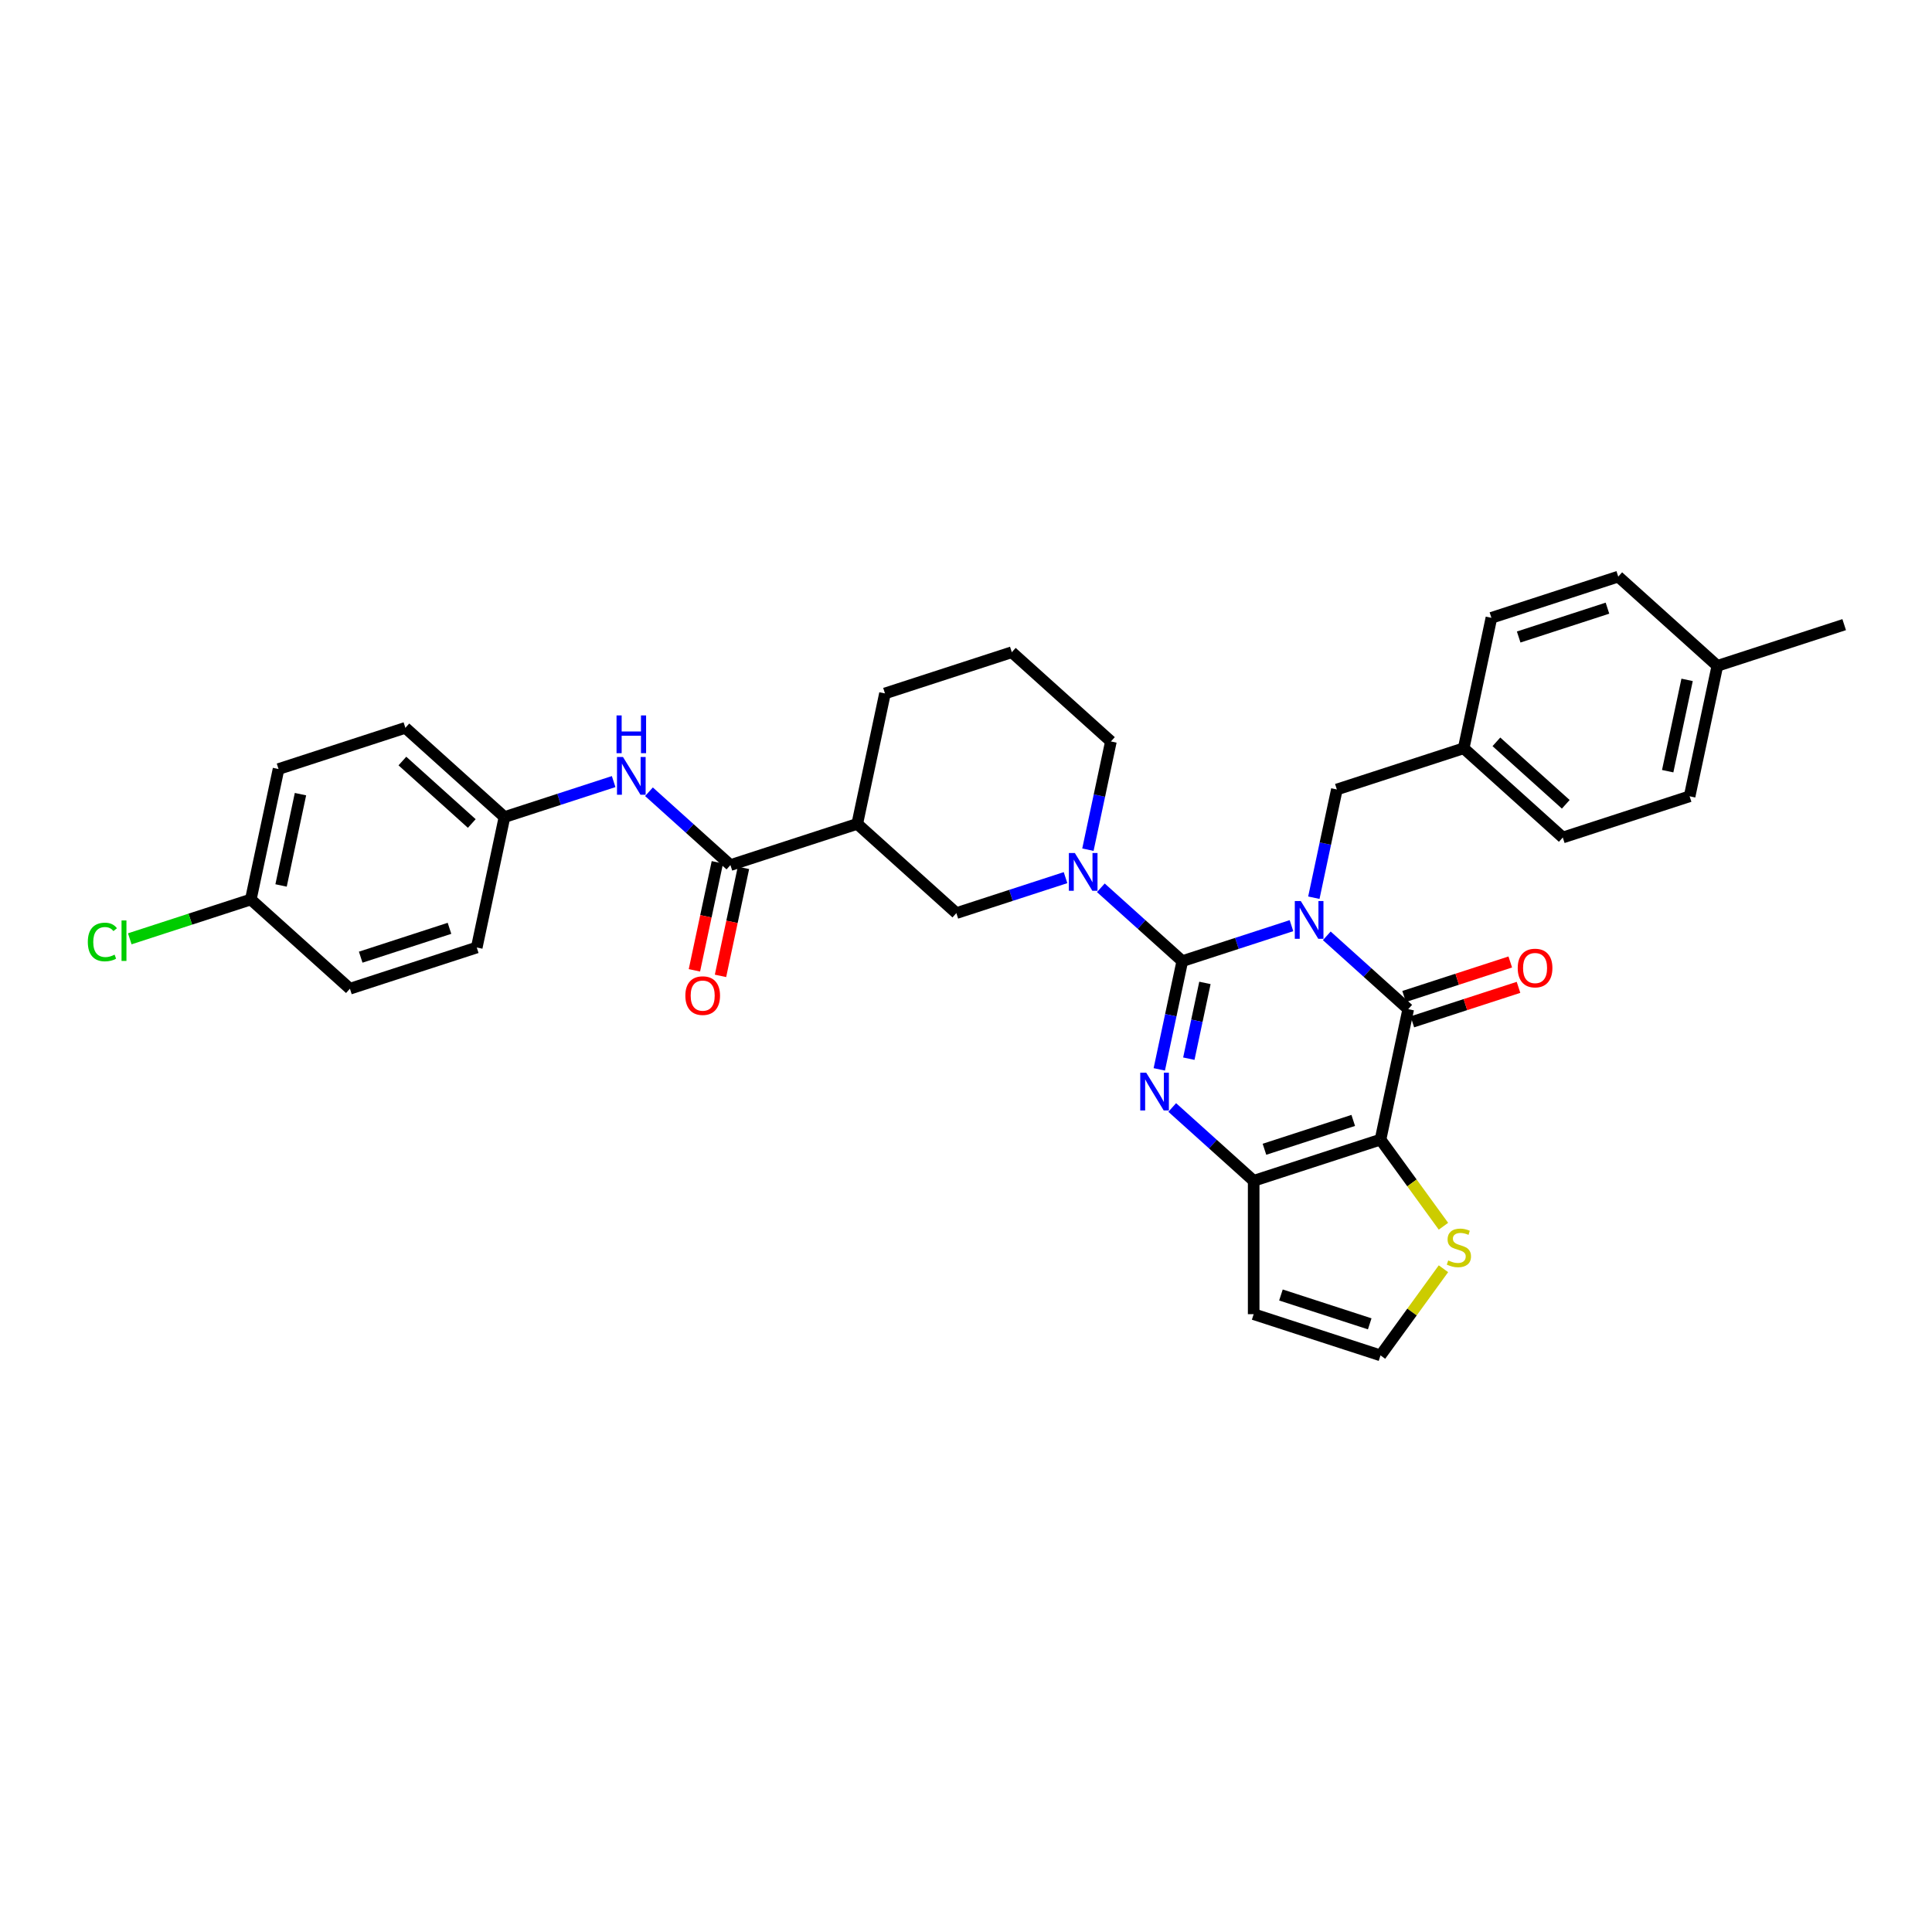 <?xml version='1.0' encoding='iso-8859-1'?>
<svg version='1.1' baseProfile='full'
              xmlns='http://www.w3.org/2000/svg'
                      xmlns:rdkit='http://www.rdkit.org/xml'
                      xmlns:xlink='http://www.w3.org/1999/xlink'
                  xml:space='preserve'
width='1000px' height='1000px' viewBox='0 0 1000 1000'>
<!-- END OF HEADER -->
<rect style='opacity:1.0;fill:#FFFFFF;stroke:none' width='1000' height='1000' x='0' y='0'> </rect>
<path class='bond-0' d='M 668.462,479.121 L 640.208,488.302' style='fill:none;fill-rule:evenodd;stroke:#0000FF;stroke-width:6px;stroke-linecap:butt;stroke-linejoin:miter;stroke-opacity:1' />
<path class='bond-0' d='M 640.208,488.302 L 611.953,497.482' style='fill:none;fill-rule:evenodd;stroke:#000000;stroke-width:6px;stroke-linecap:butt;stroke-linejoin:miter;stroke-opacity:1' />
<path class='bond-1' d='M 686.741,484.381 L 707.819,503.36' style='fill:none;fill-rule:evenodd;stroke:#0000FF;stroke-width:6px;stroke-linecap:butt;stroke-linejoin:miter;stroke-opacity:1' />
<path class='bond-1' d='M 707.819,503.36 L 728.898,522.34' style='fill:none;fill-rule:evenodd;stroke:#000000;stroke-width:6px;stroke-linecap:butt;stroke-linejoin:miter;stroke-opacity:1' />
<path class='bond-10' d='M 680.046,464.652 L 685.999,436.643' style='fill:none;fill-rule:evenodd;stroke:#0000FF;stroke-width:6px;stroke-linecap:butt;stroke-linejoin:miter;stroke-opacity:1' />
<path class='bond-10' d='M 685.999,436.643 L 691.953,408.634' style='fill:none;fill-rule:evenodd;stroke:#000000;stroke-width:6px;stroke-linecap:butt;stroke-linejoin:miter;stroke-opacity:1' />
<path class='bond-2' d='M 611.953,497.482 L 606,525.491' style='fill:none;fill-rule:evenodd;stroke:#000000;stroke-width:6px;stroke-linecap:butt;stroke-linejoin:miter;stroke-opacity:1' />
<path class='bond-2' d='M 606,525.491 L 600.046,553.501' style='fill:none;fill-rule:evenodd;stroke:#0000FF;stroke-width:6px;stroke-linecap:butt;stroke-linejoin:miter;stroke-opacity:1' />
<path class='bond-2' d='M 623.671,508.755 L 619.504,528.362' style='fill:none;fill-rule:evenodd;stroke:#000000;stroke-width:6px;stroke-linecap:butt;stroke-linejoin:miter;stroke-opacity:1' />
<path class='bond-2' d='M 619.504,528.362 L 615.336,547.968' style='fill:none;fill-rule:evenodd;stroke:#0000FF;stroke-width:6px;stroke-linecap:butt;stroke-linejoin:miter;stroke-opacity:1' />
<path class='bond-5' d='M 611.953,497.482 L 590.875,478.503' style='fill:none;fill-rule:evenodd;stroke:#000000;stroke-width:6px;stroke-linecap:butt;stroke-linejoin:miter;stroke-opacity:1' />
<path class='bond-5' d='M 590.875,478.503 L 569.796,459.523' style='fill:none;fill-rule:evenodd;stroke:#0000FF;stroke-width:6px;stroke-linecap:butt;stroke-linejoin:miter;stroke-opacity:1' />
<path class='bond-3' d='M 728.898,522.34 L 714.547,589.858' style='fill:none;fill-rule:evenodd;stroke:#000000;stroke-width:6px;stroke-linecap:butt;stroke-linejoin:miter;stroke-opacity:1' />
<path class='bond-14' d='M 731.031,528.904 L 758.506,519.977' style='fill:none;fill-rule:evenodd;stroke:#000000;stroke-width:6px;stroke-linecap:butt;stroke-linejoin:miter;stroke-opacity:1' />
<path class='bond-14' d='M 758.506,519.977 L 785.98,511.05' style='fill:none;fill-rule:evenodd;stroke:#FF0000;stroke-width:6px;stroke-linecap:butt;stroke-linejoin:miter;stroke-opacity:1' />
<path class='bond-14' d='M 726.765,515.775 L 754.24,506.848' style='fill:none;fill-rule:evenodd;stroke:#000000;stroke-width:6px;stroke-linecap:butt;stroke-linejoin:miter;stroke-opacity:1' />
<path class='bond-14' d='M 754.24,506.848 L 781.714,497.921' style='fill:none;fill-rule:evenodd;stroke:#FF0000;stroke-width:6px;stroke-linecap:butt;stroke-linejoin:miter;stroke-opacity:1' />
<path class='bond-33' d='M 606.741,573.229 L 627.82,592.209' style='fill:none;fill-rule:evenodd;stroke:#0000FF;stroke-width:6px;stroke-linecap:butt;stroke-linejoin:miter;stroke-opacity:1' />
<path class='bond-33' d='M 627.82,592.209 L 648.899,611.188' style='fill:none;fill-rule:evenodd;stroke:#000000;stroke-width:6px;stroke-linecap:butt;stroke-linejoin:miter;stroke-opacity:1' />
<path class='bond-4' d='M 714.547,589.858 L 648.899,611.188' style='fill:none;fill-rule:evenodd;stroke:#000000;stroke-width:6px;stroke-linecap:butt;stroke-linejoin:miter;stroke-opacity:1' />
<path class='bond-4' d='M 700.434,579.928 L 654.48,594.859' style='fill:none;fill-rule:evenodd;stroke:#000000;stroke-width:6px;stroke-linecap:butt;stroke-linejoin:miter;stroke-opacity:1' />
<path class='bond-8' d='M 714.547,589.858 L 730.837,612.279' style='fill:none;fill-rule:evenodd;stroke:#000000;stroke-width:6px;stroke-linecap:butt;stroke-linejoin:miter;stroke-opacity:1' />
<path class='bond-8' d='M 730.837,612.279 L 747.126,634.7' style='fill:none;fill-rule:evenodd;stroke:#CCCC00;stroke-width:6px;stroke-linecap:butt;stroke-linejoin:miter;stroke-opacity:1' />
<path class='bond-11' d='M 648.899,611.188 L 648.899,680.215' style='fill:none;fill-rule:evenodd;stroke:#000000;stroke-width:6px;stroke-linecap:butt;stroke-linejoin:miter;stroke-opacity:1' />
<path class='bond-9' d='M 551.518,454.264 L 523.263,463.444' style='fill:none;fill-rule:evenodd;stroke:#0000FF;stroke-width:6px;stroke-linecap:butt;stroke-linejoin:miter;stroke-opacity:1' />
<path class='bond-9' d='M 523.263,463.444 L 495.009,472.625' style='fill:none;fill-rule:evenodd;stroke:#000000;stroke-width:6px;stroke-linecap:butt;stroke-linejoin:miter;stroke-opacity:1' />
<path class='bond-18' d='M 563.101,439.795 L 569.055,411.786' style='fill:none;fill-rule:evenodd;stroke:#0000FF;stroke-width:6px;stroke-linecap:butt;stroke-linejoin:miter;stroke-opacity:1' />
<path class='bond-18' d='M 569.055,411.786 L 575.008,383.776' style='fill:none;fill-rule:evenodd;stroke:#000000;stroke-width:6px;stroke-linecap:butt;stroke-linejoin:miter;stroke-opacity:1' />
<path class='bond-6' d='M 378.064,447.768 L 443.712,426.437' style='fill:none;fill-rule:evenodd;stroke:#000000;stroke-width:6px;stroke-linecap:butt;stroke-linejoin:miter;stroke-opacity:1' />
<path class='bond-12' d='M 378.064,447.768 L 356.985,428.788' style='fill:none;fill-rule:evenodd;stroke:#000000;stroke-width:6px;stroke-linecap:butt;stroke-linejoin:miter;stroke-opacity:1' />
<path class='bond-12' d='M 356.985,428.788 L 335.906,409.809' style='fill:none;fill-rule:evenodd;stroke:#0000FF;stroke-width:6px;stroke-linecap:butt;stroke-linejoin:miter;stroke-opacity:1' />
<path class='bond-15' d='M 371.312,446.332 L 365.37,474.286' style='fill:none;fill-rule:evenodd;stroke:#000000;stroke-width:6px;stroke-linecap:butt;stroke-linejoin:miter;stroke-opacity:1' />
<path class='bond-15' d='M 365.37,474.286 L 359.428,502.24' style='fill:none;fill-rule:evenodd;stroke:#FF0000;stroke-width:6px;stroke-linecap:butt;stroke-linejoin:miter;stroke-opacity:1' />
<path class='bond-15' d='M 384.816,449.203 L 378.874,477.157' style='fill:none;fill-rule:evenodd;stroke:#000000;stroke-width:6px;stroke-linecap:butt;stroke-linejoin:miter;stroke-opacity:1' />
<path class='bond-15' d='M 378.874,477.157 L 372.932,505.111' style='fill:none;fill-rule:evenodd;stroke:#FF0000;stroke-width:6px;stroke-linecap:butt;stroke-linejoin:miter;stroke-opacity:1' />
<path class='bond-7' d='M 443.712,426.437 L 495.009,472.625' style='fill:none;fill-rule:evenodd;stroke:#000000;stroke-width:6px;stroke-linecap:butt;stroke-linejoin:miter;stroke-opacity:1' />
<path class='bond-36' d='M 443.712,426.437 L 458.063,358.919' style='fill:none;fill-rule:evenodd;stroke:#000000;stroke-width:6px;stroke-linecap:butt;stroke-linejoin:miter;stroke-opacity:1' />
<path class='bond-13' d='M 747.126,656.703 L 730.837,679.124' style='fill:none;fill-rule:evenodd;stroke:#CCCC00;stroke-width:6px;stroke-linecap:butt;stroke-linejoin:miter;stroke-opacity:1' />
<path class='bond-13' d='M 730.837,679.124 L 714.547,701.545' style='fill:none;fill-rule:evenodd;stroke:#000000;stroke-width:6px;stroke-linecap:butt;stroke-linejoin:miter;stroke-opacity:1' />
<path class='bond-17' d='M 691.953,408.634 L 757.601,387.303' style='fill:none;fill-rule:evenodd;stroke:#000000;stroke-width:6px;stroke-linecap:butt;stroke-linejoin:miter;stroke-opacity:1' />
<path class='bond-35' d='M 648.899,680.215 L 714.547,701.545' style='fill:none;fill-rule:evenodd;stroke:#000000;stroke-width:6px;stroke-linecap:butt;stroke-linejoin:miter;stroke-opacity:1' />
<path class='bond-35' d='M 663.012,670.285 L 708.966,685.216' style='fill:none;fill-rule:evenodd;stroke:#000000;stroke-width:6px;stroke-linecap:butt;stroke-linejoin:miter;stroke-opacity:1' />
<path class='bond-16' d='M 317.628,404.549 L 289.373,413.73' style='fill:none;fill-rule:evenodd;stroke:#0000FF;stroke-width:6px;stroke-linecap:butt;stroke-linejoin:miter;stroke-opacity:1' />
<path class='bond-16' d='M 289.373,413.73 L 261.119,422.91' style='fill:none;fill-rule:evenodd;stroke:#000000;stroke-width:6px;stroke-linecap:butt;stroke-linejoin:miter;stroke-opacity:1' />
<path class='bond-23' d='M 261.119,422.91 L 246.767,490.428' style='fill:none;fill-rule:evenodd;stroke:#000000;stroke-width:6px;stroke-linecap:butt;stroke-linejoin:miter;stroke-opacity:1' />
<path class='bond-24' d='M 261.119,422.91 L 209.822,376.722' style='fill:none;fill-rule:evenodd;stroke:#000000;stroke-width:6px;stroke-linecap:butt;stroke-linejoin:miter;stroke-opacity:1' />
<path class='bond-24' d='M 244.187,426.241 L 208.279,393.91' style='fill:none;fill-rule:evenodd;stroke:#000000;stroke-width:6px;stroke-linecap:butt;stroke-linejoin:miter;stroke-opacity:1' />
<path class='bond-25' d='M 757.601,387.303 L 771.952,319.785' style='fill:none;fill-rule:evenodd;stroke:#000000;stroke-width:6px;stroke-linecap:butt;stroke-linejoin:miter;stroke-opacity:1' />
<path class='bond-26' d='M 757.601,387.303 L 808.898,433.491' style='fill:none;fill-rule:evenodd;stroke:#000000;stroke-width:6px;stroke-linecap:butt;stroke-linejoin:miter;stroke-opacity:1' />
<path class='bond-26' d='M 774.533,383.972 L 810.441,416.304' style='fill:none;fill-rule:evenodd;stroke:#000000;stroke-width:6px;stroke-linecap:butt;stroke-linejoin:miter;stroke-opacity:1' />
<path class='bond-31' d='M 575.008,383.776 L 523.711,337.589' style='fill:none;fill-rule:evenodd;stroke:#000000;stroke-width:6px;stroke-linecap:butt;stroke-linejoin:miter;stroke-opacity:1' />
<path class='bond-19' d='M 129.823,465.571 L 144.174,398.053' style='fill:none;fill-rule:evenodd;stroke:#000000;stroke-width:6px;stroke-linecap:butt;stroke-linejoin:miter;stroke-opacity:1' />
<path class='bond-19' d='M 145.479,458.313 L 155.525,411.051' style='fill:none;fill-rule:evenodd;stroke:#000000;stroke-width:6px;stroke-linecap:butt;stroke-linejoin:miter;stroke-opacity:1' />
<path class='bond-20' d='M 129.823,465.571 L 98.496,475.749' style='fill:none;fill-rule:evenodd;stroke:#000000;stroke-width:6px;stroke-linecap:butt;stroke-linejoin:miter;stroke-opacity:1' />
<path class='bond-20' d='M 98.496,475.749 L 67.17,485.928' style='fill:none;fill-rule:evenodd;stroke:#00CC00;stroke-width:6px;stroke-linecap:butt;stroke-linejoin:miter;stroke-opacity:1' />
<path class='bond-37' d='M 129.823,465.571 L 181.119,511.759' style='fill:none;fill-rule:evenodd;stroke:#000000;stroke-width:6px;stroke-linecap:butt;stroke-linejoin:miter;stroke-opacity:1' />
<path class='bond-21' d='M 888.897,344.643 L 874.546,412.161' style='fill:none;fill-rule:evenodd;stroke:#000000;stroke-width:6px;stroke-linecap:butt;stroke-linejoin:miter;stroke-opacity:1' />
<path class='bond-21' d='M 873.241,351.9 L 863.195,399.163' style='fill:none;fill-rule:evenodd;stroke:#000000;stroke-width:6px;stroke-linecap:butt;stroke-linejoin:miter;stroke-opacity:1' />
<path class='bond-32' d='M 888.897,344.643 L 954.545,323.312' style='fill:none;fill-rule:evenodd;stroke:#000000;stroke-width:6px;stroke-linecap:butt;stroke-linejoin:miter;stroke-opacity:1' />
<path class='bond-34' d='M 888.897,344.643 L 837.601,298.455' style='fill:none;fill-rule:evenodd;stroke:#000000;stroke-width:6px;stroke-linecap:butt;stroke-linejoin:miter;stroke-opacity:1' />
<path class='bond-22' d='M 458.063,358.919 L 523.711,337.589' style='fill:none;fill-rule:evenodd;stroke:#000000;stroke-width:6px;stroke-linecap:butt;stroke-linejoin:miter;stroke-opacity:1' />
<path class='bond-27' d='M 246.767,490.428 L 181.119,511.759' style='fill:none;fill-rule:evenodd;stroke:#000000;stroke-width:6px;stroke-linecap:butt;stroke-linejoin:miter;stroke-opacity:1' />
<path class='bond-27' d='M 232.654,480.498 L 186.701,495.429' style='fill:none;fill-rule:evenodd;stroke:#000000;stroke-width:6px;stroke-linecap:butt;stroke-linejoin:miter;stroke-opacity:1' />
<path class='bond-28' d='M 209.822,376.722 L 144.174,398.053' style='fill:none;fill-rule:evenodd;stroke:#000000;stroke-width:6px;stroke-linecap:butt;stroke-linejoin:miter;stroke-opacity:1' />
<path class='bond-30' d='M 771.952,319.785 L 837.601,298.455' style='fill:none;fill-rule:evenodd;stroke:#000000;stroke-width:6px;stroke-linecap:butt;stroke-linejoin:miter;stroke-opacity:1' />
<path class='bond-30' d='M 786.066,329.715 L 832.019,314.784' style='fill:none;fill-rule:evenodd;stroke:#000000;stroke-width:6px;stroke-linecap:butt;stroke-linejoin:miter;stroke-opacity:1' />
<path class='bond-29' d='M 808.898,433.491 L 874.546,412.161' style='fill:none;fill-rule:evenodd;stroke:#000000;stroke-width:6px;stroke-linecap:butt;stroke-linejoin:miter;stroke-opacity:1' />
<path  class='atom-0' d='M 673.28 466.378
L 679.686 476.732
Q 680.321 477.753, 681.343 479.603
Q 682.364 481.453, 682.42 481.564
L 682.42 466.378
L 685.015 466.378
L 685.015 485.926
L 682.337 485.926
L 675.462 474.606
Q 674.661 473.28, 673.805 471.762
Q 672.977 470.243, 672.728 469.774
L 672.728 485.926
L 670.188 485.926
L 670.188 466.378
L 673.28 466.378
' fill='#0000FF'/>
<path  class='atom-3' d='M 593.281 555.226
L 599.687 565.58
Q 600.322 566.602, 601.343 568.452
Q 602.365 570.302, 602.42 570.412
L 602.42 555.226
L 605.015 555.226
L 605.015 574.775
L 602.337 574.775
L 595.462 563.454
Q 594.661 562.129, 593.806 560.61
Q 592.977 559.092, 592.729 558.622
L 592.729 574.775
L 590.189 574.775
L 590.189 555.226
L 593.281 555.226
' fill='#0000FF'/>
<path  class='atom-6' d='M 556.336 441.52
L 562.741 451.874
Q 563.376 452.896, 564.398 454.746
Q 565.42 456.596, 565.475 456.706
L 565.475 441.52
L 568.07 441.52
L 568.07 461.069
L 565.392 461.069
L 558.517 449.748
Q 557.716 448.423, 556.86 446.904
Q 556.032 445.386, 555.783 444.916
L 555.783 461.069
L 553.243 461.069
L 553.243 441.52
L 556.336 441.52
' fill='#0000FF'/>
<path  class='atom-9' d='M 749.597 652.411
Q 749.818 652.494, 750.729 652.88
Q 751.641 653.267, 752.635 653.515
Q 753.656 653.736, 754.65 653.736
Q 756.5 653.736, 757.577 652.853
Q 758.654 651.941, 758.654 650.368
Q 758.654 649.291, 758.102 648.628
Q 757.577 647.966, 756.749 647.607
Q 755.92 647.248, 754.54 646.833
Q 752.8 646.309, 751.751 645.812
Q 750.729 645.315, 749.984 644.266
Q 749.266 643.216, 749.266 641.449
Q 749.266 638.992, 750.923 637.473
Q 752.607 635.955, 755.92 635.955
Q 758.184 635.955, 760.752 637.032
L 760.117 639.158
Q 757.77 638.191, 756.003 638.191
Q 754.098 638.191, 753.049 638.992
Q 752 639.765, 752.027 641.118
Q 752.027 642.167, 752.552 642.802
Q 753.104 643.437, 753.877 643.796
Q 754.678 644.155, 756.003 644.569
Q 757.77 645.122, 758.819 645.674
Q 759.869 646.226, 760.614 647.358
Q 761.387 648.463, 761.387 650.368
Q 761.387 653.073, 759.565 654.537
Q 757.77 655.973, 754.761 655.973
Q 753.021 655.973, 751.696 655.586
Q 750.398 655.227, 748.852 654.592
L 749.597 652.411
' fill='#CCCC00'/>
<path  class='atom-13' d='M 322.446 391.806
L 328.852 402.16
Q 329.487 403.181, 330.508 405.031
Q 331.53 406.881, 331.585 406.991
L 331.585 391.806
L 334.18 391.806
L 334.18 411.354
L 331.502 411.354
L 324.627 400.034
Q 323.827 398.708, 322.971 397.19
Q 322.142 395.671, 321.894 395.202
L 321.894 411.354
L 319.354 411.354
L 319.354 391.806
L 322.446 391.806
' fill='#0000FF'/>
<path  class='atom-13' d='M 319.119 370.302
L 321.77 370.302
L 321.77 378.613
L 331.765 378.613
L 331.765 370.302
L 334.415 370.302
L 334.415 389.851
L 331.765 389.851
L 331.765 380.822
L 321.77 380.822
L 321.77 389.851
L 319.119 389.851
L 319.119 370.302
' fill='#0000FF'/>
<path  class='atom-15' d='M 785.573 501.065
Q 785.573 496.371, 787.892 493.748
Q 790.211 491.125, 794.546 491.125
Q 798.881 491.125, 801.201 493.748
Q 803.52 496.371, 803.52 501.065
Q 803.52 505.814, 801.173 508.519
Q 798.826 511.198, 794.546 511.198
Q 790.239 511.198, 787.892 508.519
Q 785.573 505.841, 785.573 501.065
M 794.546 508.989
Q 797.528 508.989, 799.13 507.001
Q 800.759 504.985, 800.759 501.065
Q 800.759 497.227, 799.13 495.294
Q 797.528 493.334, 794.546 493.334
Q 791.564 493.334, 789.935 495.266
Q 788.334 497.199, 788.334 501.065
Q 788.334 505.013, 789.935 507.001
Q 791.564 508.989, 794.546 508.989
' fill='#FF0000'/>
<path  class='atom-16' d='M 354.739 515.341
Q 354.739 510.647, 357.058 508.024
Q 359.377 505.401, 363.712 505.401
Q 368.047 505.401, 370.366 508.024
Q 372.686 510.647, 372.686 515.341
Q 372.686 520.09, 370.339 522.796
Q 367.992 525.474, 363.712 525.474
Q 359.405 525.474, 357.058 522.796
Q 354.739 520.117, 354.739 515.341
M 363.712 523.265
Q 366.694 523.265, 368.296 521.277
Q 369.925 519.262, 369.925 515.341
Q 369.925 511.503, 368.296 509.57
Q 366.694 507.61, 363.712 507.61
Q 360.73 507.61, 359.101 509.543
Q 357.5 511.475, 357.5 515.341
Q 357.5 519.289, 359.101 521.277
Q 360.73 523.265, 363.712 523.265
' fill='#FF0000'/>
<path  class='atom-21' d='M 45.455 487.578
Q 45.455 482.718, 47.719 480.178
Q 50.01 477.61, 54.345 477.61
Q 58.376 477.61, 60.53 480.454
L 58.708 481.945
Q 57.134 479.874, 54.345 479.874
Q 51.391 479.874, 49.817 481.862
Q 48.271 483.823, 48.271 487.578
Q 48.271 491.443, 49.872 493.431
Q 51.501 495.419, 54.649 495.419
Q 56.803 495.419, 59.315 494.121
L 60.088 496.192
Q 59.067 496.855, 57.52 497.241
Q 55.974 497.628, 54.262 497.628
Q 50.01 497.628, 47.719 495.033
Q 45.455 492.437, 45.455 487.578
' fill='#00CC00'/>
<path  class='atom-21' d='M 62.904 476.423
L 65.445 476.423
L 65.445 497.379
L 62.904 497.379
L 62.904 476.423
' fill='#00CC00'/>
</svg>
